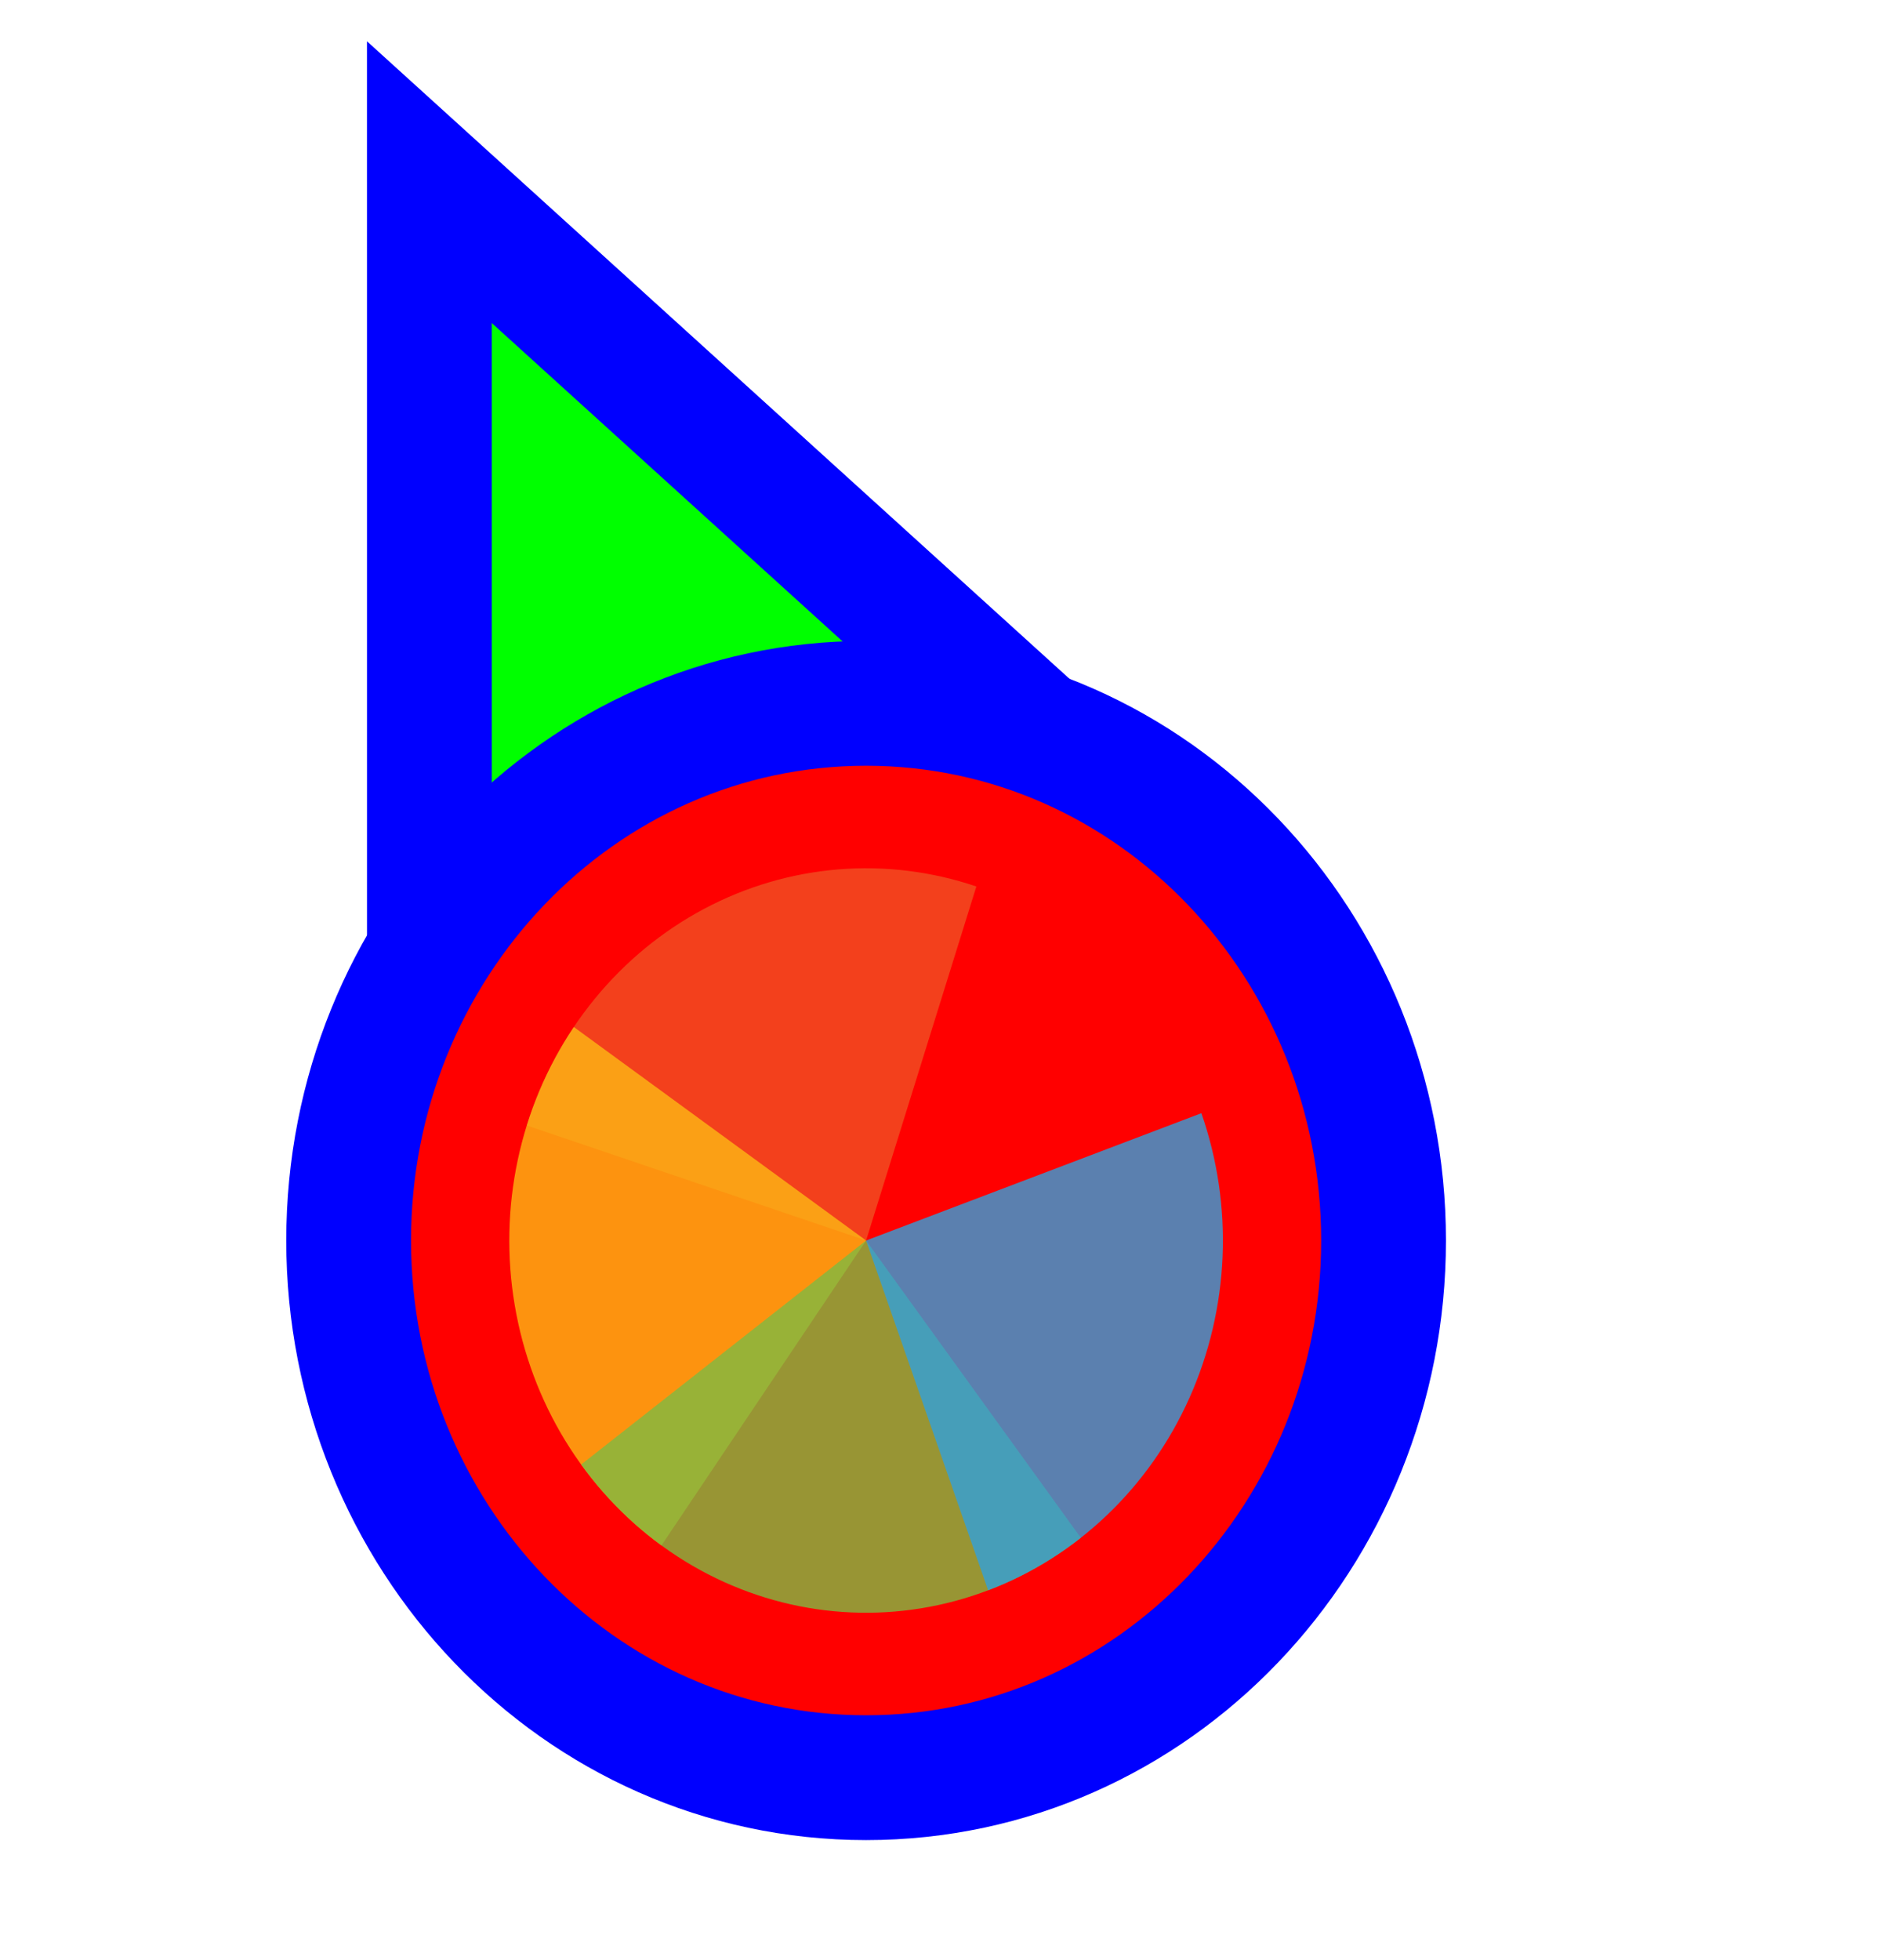 <svg width="256" height="267" viewBox="0 0 256 267" fill="none" xmlns="http://www.w3.org/2000/svg">
<path d="M72.711 37.705L58.499 24.811L58.5 44L58.505 164L58.506 176.678L70.234 171.863L115.08 153.451L115.282 153.368L115.48 153.274L159.629 132.431L171.135 126.999L161.711 118.449L72.711 37.705Z" fill="#00FF00" stroke="#0000FF" stroke-width="17"/>
<path d="M118 242.125C157.27 242.125 188.5 209.028 188.5 168.961C188.5 128.894 157.27 95.797 118 95.797C78.73 95.797 47.5 128.894 47.5 168.961C47.5 209.028 78.73 242.125 118 242.125Z" fill="#FF0000" stroke="#0000FF" stroke-width="17"/>
<path d="M71.768 153.293L118 168.96L133.022 120.741C126.951 118.684 120.55 117.894 114.186 118.416C107.822 118.938 101.619 120.763 95.931 123.786C90.243 126.808 85.181 130.97 81.035 136.033C76.889 141.095 73.74 146.96 71.767 153.293L71.768 153.293Z" fill="#F05024" fill-opacity="0.8"/>
<path d="M78.18 139.88L118 168.961L90.117 210.492C84.888 206.673 80.431 201.817 77.001 196.202C73.571 190.587 71.235 184.322 70.127 177.765C69.018 171.208 69.159 164.487 70.541 157.987C71.922 151.487 74.518 145.334 78.18 139.88Z" fill="#FCB813" fill-opacity="0.8"/>
<path d="M147.255 209.452L118 168.961L79.177 199.473C83.019 204.79 87.827 209.266 93.328 212.646C98.828 216.025 104.913 218.241 111.234 219.168C117.556 220.094 123.991 219.713 130.171 218.046C136.351 216.379 142.156 213.459 147.255 209.452Z" fill="#7EBA41" fill-opacity="0.8"/>
<path d="M134.626 216.604L118 168.961L163.679 151.621C165.863 157.877 166.843 164.521 166.565 171.173C166.286 177.824 164.754 184.354 162.056 190.388C159.359 196.422 155.548 201.843 150.841 206.341C146.134 210.839 140.624 214.326 134.626 216.604Z" fill="#32A0DA" fill-opacity="0.8"/>
</svg>
